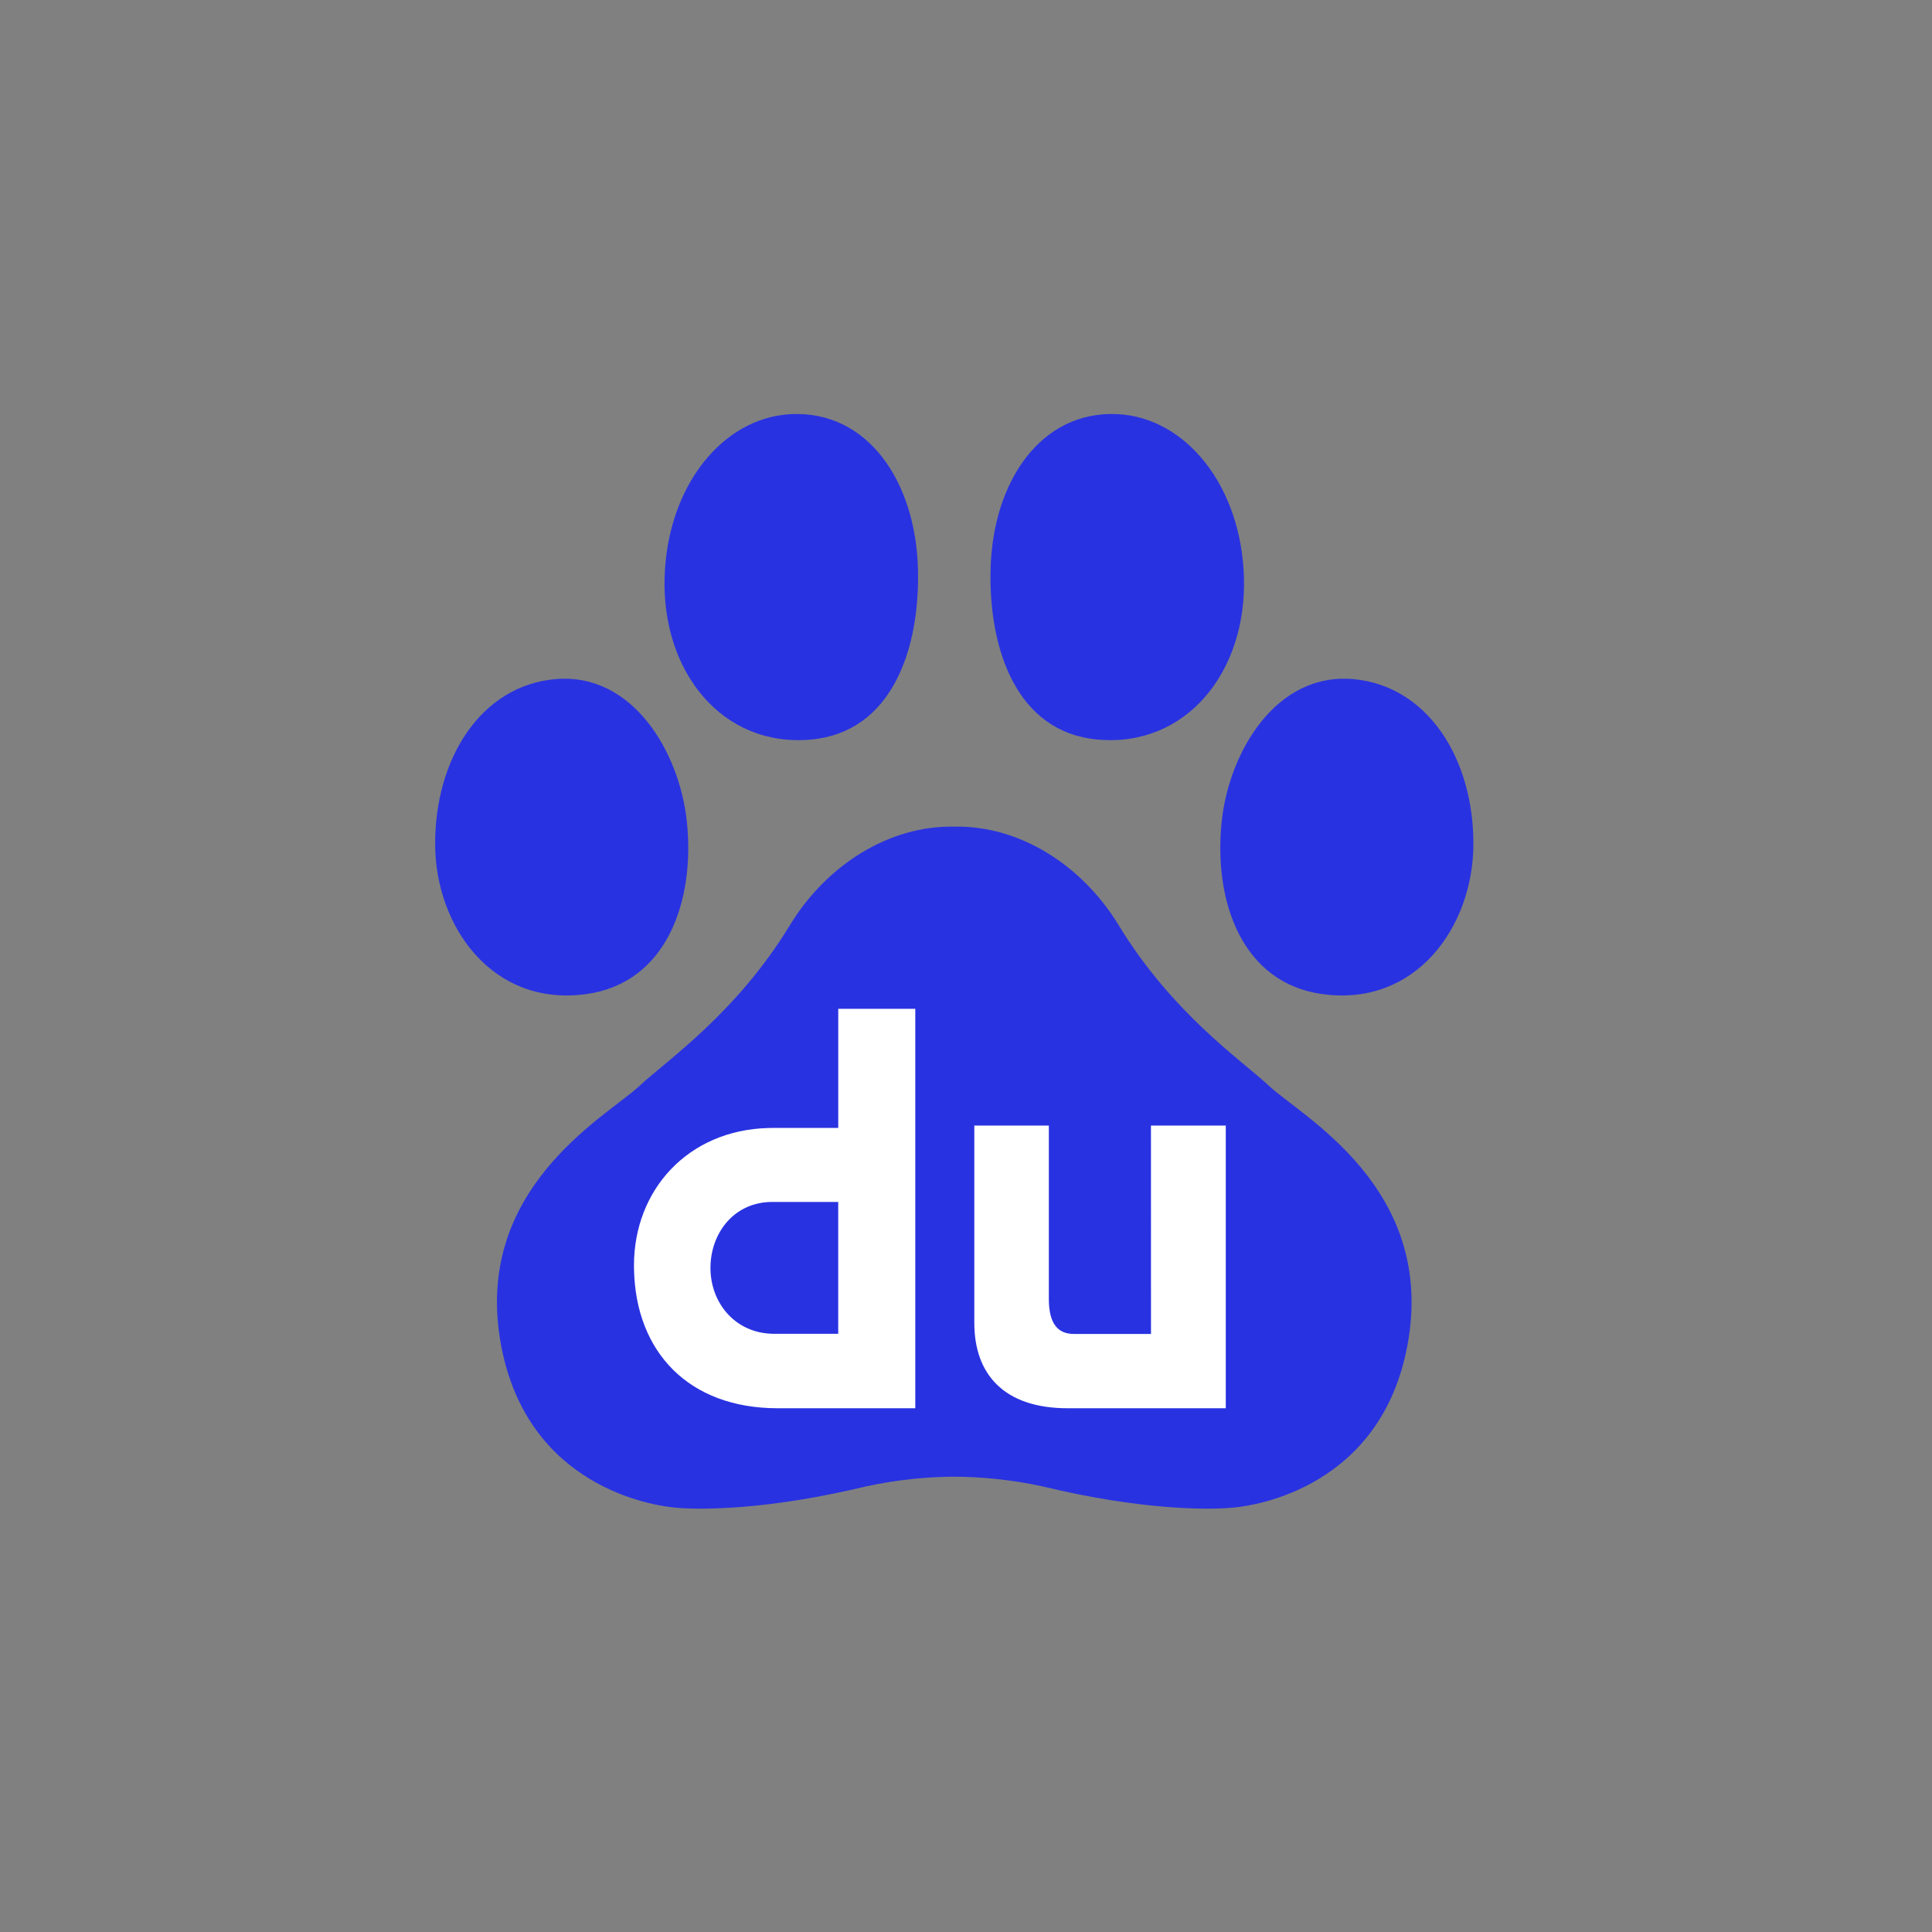 <svg width="56px" height="56px" viewBox="0 0 56 56" version="1.1" xmlns="http://www.w3.org/2000/svg" xmlns:xlink="http://www.w3.org/1999/xlink"><rect x="0" y="0" width="56" height="56" fill="#808080" stroke="none"/><title>å¤´é¨/æç´¢ç»æé¡µ/æç´¢æ¡/LOGO</title><defs><rect id="path-1" x="0" y="0" width="56" height="56"></rect></defs><g id="PC-ç«¯" stroke="none" stroke-width="1" fill="none" fill-rule="evenodd"><g id="è®¾è®¡ç»è" transform="translate(-278, -488)"><g id="å¤´é¨/æç´¢ç»æé¡µ/æç´¢æ¡/LOGO" transform="translate(278, 488)"><mask id="mask-2" fill="white"><use xlink:href="#path-1"></use></mask><use id="èç" fill-opacity="0" fill="#FFFFFF" xlink:href="#path-1"></use><g mask="url(#mask-2)"><g transform="translate(-23, 12)"><path d="M50.66,11.961 C52.561,11.923 54.356,13.08 55.41,14.792 C56.938,17.319 58.938,18.703 59.726,19.421 L59.783,19.474 C60.713,20.351 64.652,22.439 63.794,27.001 C63.024,31.1 59.415,31.634 58.773,31.697 L58.517,31.716 C57.983,31.747 56.113,31.782 53.235,31.088 C52.297,30.882 51.426,30.807 50.66,30.802 C49.894,30.807 49.023,30.882 48.086,31.088 L47.716,31.174 C44.743,31.847 42.932,31.729 42.676,31.708 L42.547,31.697 C41.905,31.634 38.297,31.1 37.526,27.001 C36.68,22.504 40.495,20.411 41.495,19.512 L41.537,19.474 C42.281,18.772 44.344,17.382 45.91,14.792 C46.964,13.08 48.759,11.923 50.66,11.961 Z M39.09,7.685 C41.332,7.483 42.696,9.791 42.909,11.817 C43.149,14.108 42.332,16.494 39.988,16.815 C37.273,17.187 35.626,14.855 35.613,12.488 C35.6,9.999 36.932,7.88 39.09,7.685 Z M62.23,7.685 C64.388,7.88 65.72,9.999 65.707,12.488 C65.694,14.855 64.048,17.187 61.332,16.815 C58.988,16.494 58.171,14.108 58.411,11.817 C58.624,9.791 59.988,7.483 62.23,7.685 Z M45.915,0.005 C48.138,-0.113 49.548,1.945 49.608,4.511 C49.663,6.843 48.839,9.215 46.522,9.435 C43.947,9.678 42.178,7.481 42.264,4.727 C42.345,2.092 43.939,0.11 45.915,0.005 Z M55.405,0.005 C57.381,0.11 58.975,2.092 59.056,4.727 C59.142,7.481 57.373,9.678 54.798,9.435 C52.481,9.215 51.657,6.843 51.712,4.511 C51.772,1.945 53.183,-0.113 55.405,0.005 Z" id="çæ" fill="#2932E1"></path><path d="M49.53,17.241 L49.53,28.819 L45.546,28.819 C42.948,28.819 41.432,27.174 41.378,24.812 L41.376,24.68 C41.376,22.491 42.939,20.759 45.266,20.696 L45.399,20.694 L47.297,20.694 L47.297,17.241 L49.53,17.241 Z M53.401,20.625 L53.401,25.648 C53.401,26.437 53.716,26.665 54.127,26.665 L56.362,26.665 L56.361,20.625 L58.53,20.625 L58.53,28.819 L53.949,28.819 C52.087,28.819 51.241,27.818 51.241,26.346 L51.241,20.625 L53.401,20.625 Z M47.296,26.661 L47.296,22.839 L45.384,22.839 C44.306,22.839 43.636,23.692 43.595,24.659 L43.593,24.753 C43.593,25.732 44.268,26.605 45.335,26.658 L45.44,26.661 L47.296,26.661 Z" id="du" fill="#FFFFFF"></path></g></g></g></g></g></svg>
